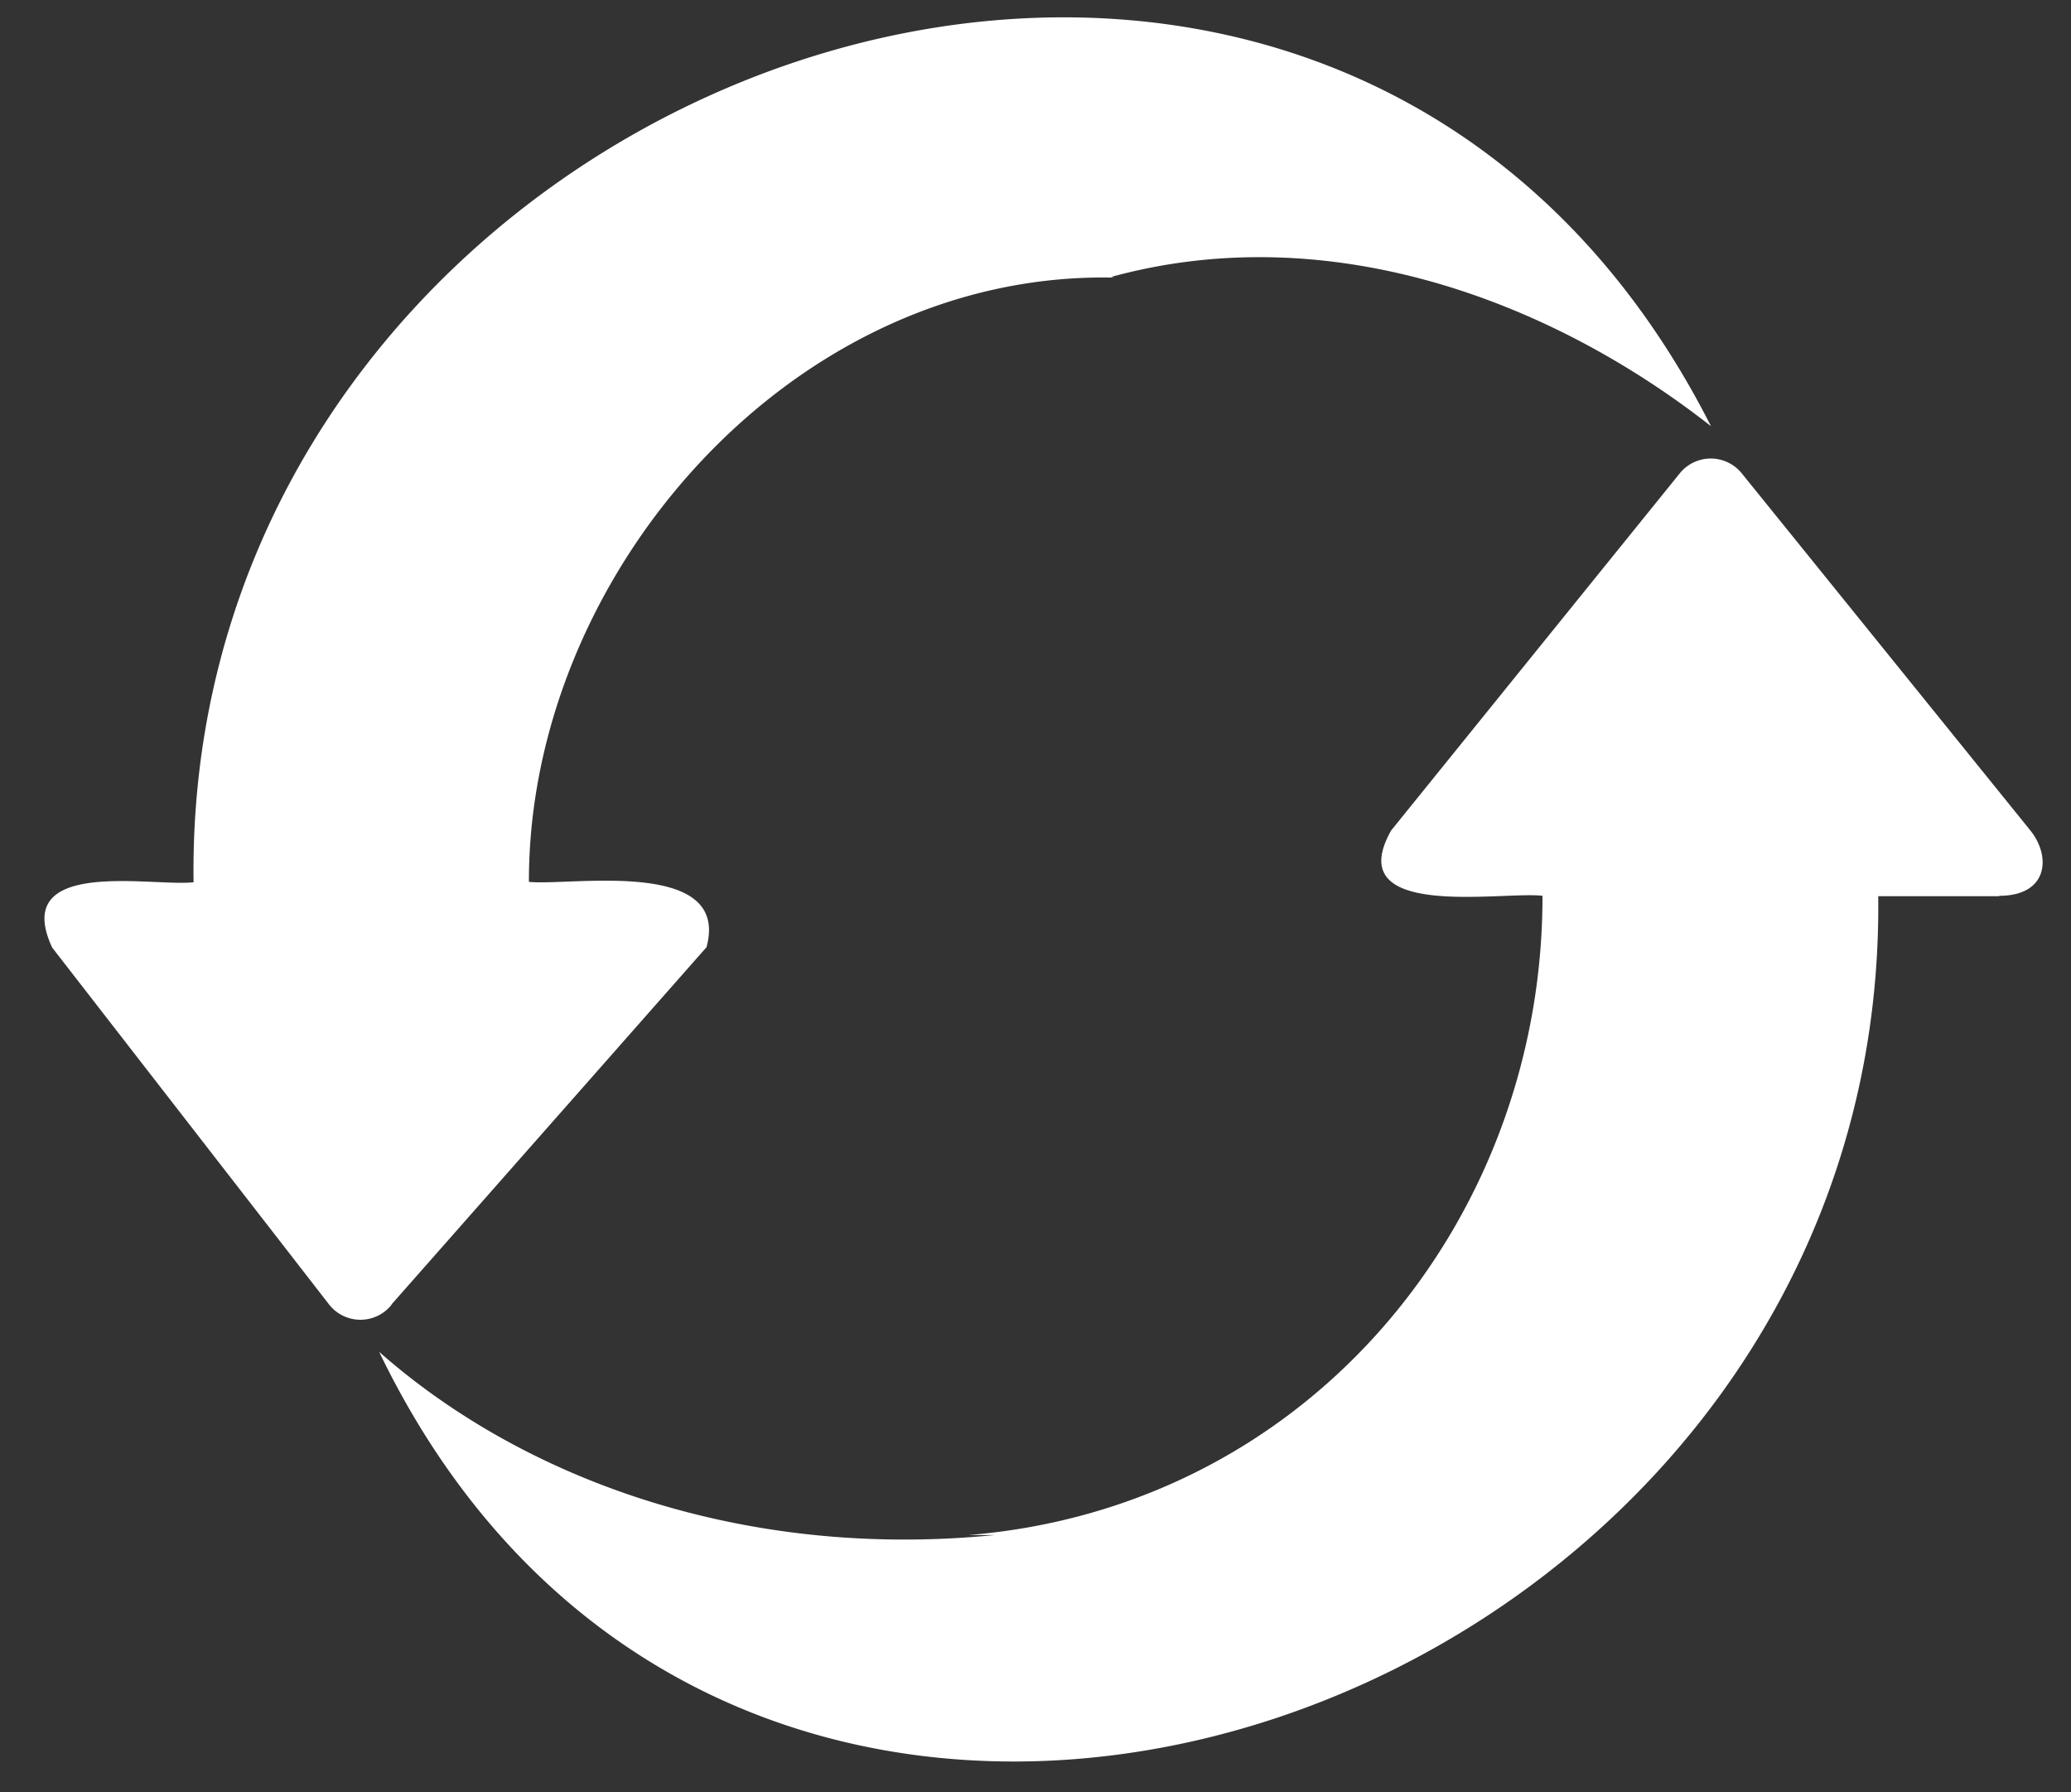 <svg xmlns="http://www.w3.org/2000/svg" width="52" height="45"><rect width="100%" height="100%" fill="#333333" stroke="none"/><path fill-rule="evenodd" fill="#FFF" d="M50.2 22.5h-3.04c.24 20.6-28.34 30.72-37.64 11.44 3.66 3.23 9.2 5.22 15.45 4.6h-.66c8.6-.7 14.43-7.94 14.42-16.05-1.02-.12-5.08.63-3.8-1.64l7.25-8.97a1 1 0 0 1 1.55 0l7.25 8.97c.53.66.44 1.64-.78 1.64ZM9.83 32.75l7.91-8.97c.61-2.26-3.44-1.53-4.46-1.64-.01-7.75 6.64-15.35 14.7-15.17-.16-.03-.04-.01-.07-.02 5.37-1.47 10.92.51 15.05 3.75C33.18-8.6 4.59 1.65 4.86 22.15c-1.02.12-4.61-.64-3.55 1.64l6.96 8.97a1 1 0 0 0 1.56 0Z"/></svg>
